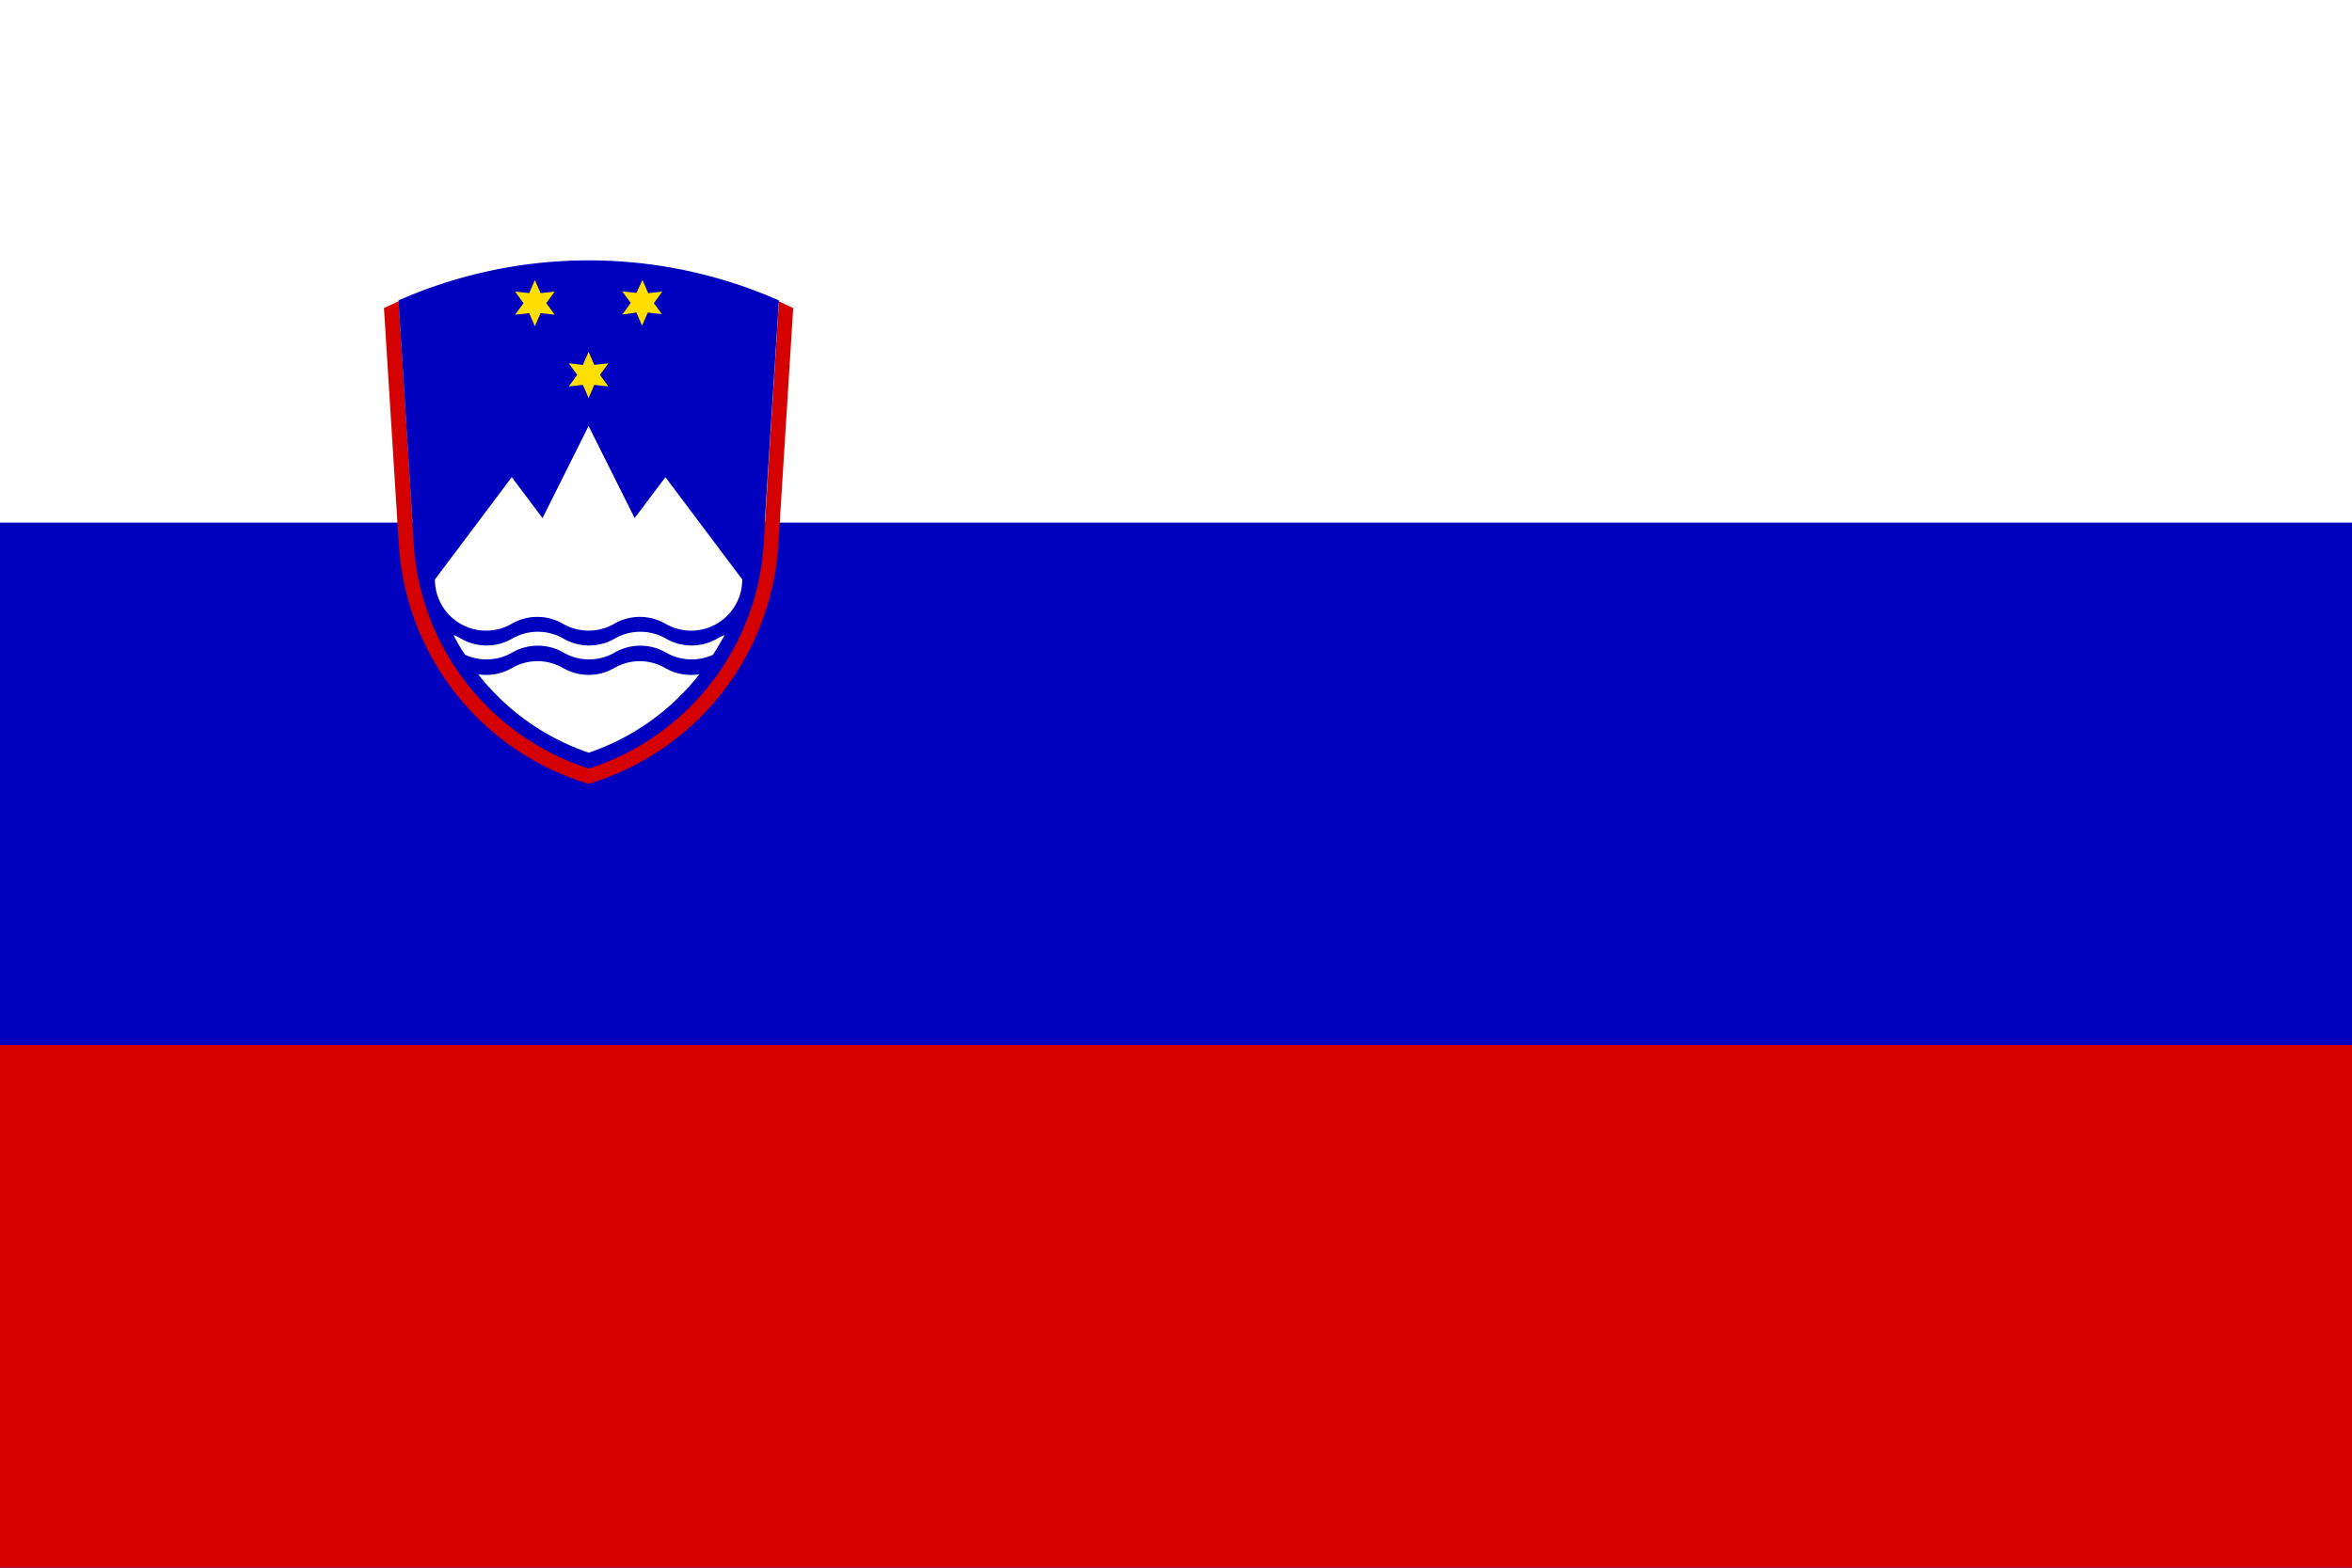 <svg xmlns="http://www.w3.org/2000/svg" width="12" height="8" viewBox="0 0 12 8"><g transform="translate(18807.973 9000)"><path d="M0,0H12V8H0Z" transform="translate(-18807.973 -9000)" fill="#fff"/><path d="M0,200H12v5.333H0Z" transform="translate(-18807.973 -9197.333)" fill="#0000bf"/><path d="M0,400H12v2.667H0Z" transform="translate(-18807.973 -9394.667)" fill="#d50000"/><path d="M221.985,115.337l-.073.034.076,1.21a1.362,1.362,0,0,0,.968,1.218h0a1.362,1.362,0,0,0,.968-1.218l.076-1.21-.073-.034h0l-.078,1.239a1.287,1.287,0,0,1-.892,1.145h0a1.287,1.287,0,0,1-.892-1.145l-.078-1.239h0" transform="translate(-19027.926 -9113.799)" fill="#d50000"/><path d="M229.355,100.2a2.406,2.406,0,0,0-1.941,0l.078,1.239a1.287,1.287,0,0,0,.892,1.145h0a1.287,1.287,0,0,0,.892-1.145" transform="translate(-19033.354 -9098.667)" fill="#0000bf"/><g transform="translate(-18805.346 -8998.57)"><path d="M70.834,34.758l.043-.059-.072.008-.029-.067-.029.067-.072-.008.043.059-.043.059.072-.008.029.067.029-.067.072.008" transform="translate(-70.4 -34.275)" fill="#ffdf00"/><path d="M50.28,7.352l.043-.059-.072.008-.029-.067-.029.067-.072-.008.043.059-.043.059.072-.008.029.067.029-.067.072.008" transform="translate(-50.12 -7.235)" fill="#ffdf00"/><path d="M91.389,7.352l.043-.059-.072.008-.029-.067L91.3,7.3l-.072-.008.043.059-.043.059L91.3,7.4l.029.067.029-.067.072.008" transform="translate(-90.68 -7.235)" fill="#ffdf00"/></g><g transform="translate(-18805.752 -8997.826)"><path d="M243.053,163.809l-.392-.522-.157.209-.235-.47-.235.47-.157-.209-.392.522a.261.261,0,0,0,.392.226h0a.261.261,0,0,1,.261,0,.261.261,0,0,0,.131.035h0a.261.261,0,0,0,.131-.035.261.261,0,0,1,.261,0h0a.261.261,0,0,0,.392-.226" transform="translate(-241.487 -163.026)" fill="#fff"/><path d="M248.443,241.754q.027.054.059.1s0,0,0,0a.261.261,0,0,0,.24-.011h0a.261.261,0,0,1,.131-.035h0a.26.26,0,0,1,.131.035.261.261,0,0,0,.261,0h0a.261.261,0,0,1,.131-.035h0a.261.261,0,0,1,.131.035.261.261,0,0,0,.24.011q.032-.051.059-.1h0a.264.264,0,0,0-.038.018h0a.261.261,0,0,1-.261,0,.261.261,0,0,0-.131-.035h0a.261.261,0,0,0-.131.035h0a.261.261,0,0,1-.261,0,.261.261,0,0,0-.131-.035h0a.261.261,0,0,0-.131.035h0a.261.261,0,0,1-.261,0,.263.263,0,0,0-.038-.018s0,0,0,0" transform="translate(-248.35 -240.687)" fill="#fff"/><path d="M259.078,253.106a1.212,1.212,0,0,1-.564.4h0a1.212,1.212,0,0,1-.564-.4.261.261,0,0,0,.172-.032h0a.261.261,0,0,1,.13-.035h0a.261.261,0,0,1,.131.035.261.261,0,0,0,.261,0h0a.261.261,0,0,1,.13-.035h0a.261.261,0,0,1,.13.035.261.261,0,0,0,.172.032s0,0,0,0" transform="translate(-257.731 -251.839)" fill="#fff"/></g></g></svg>
